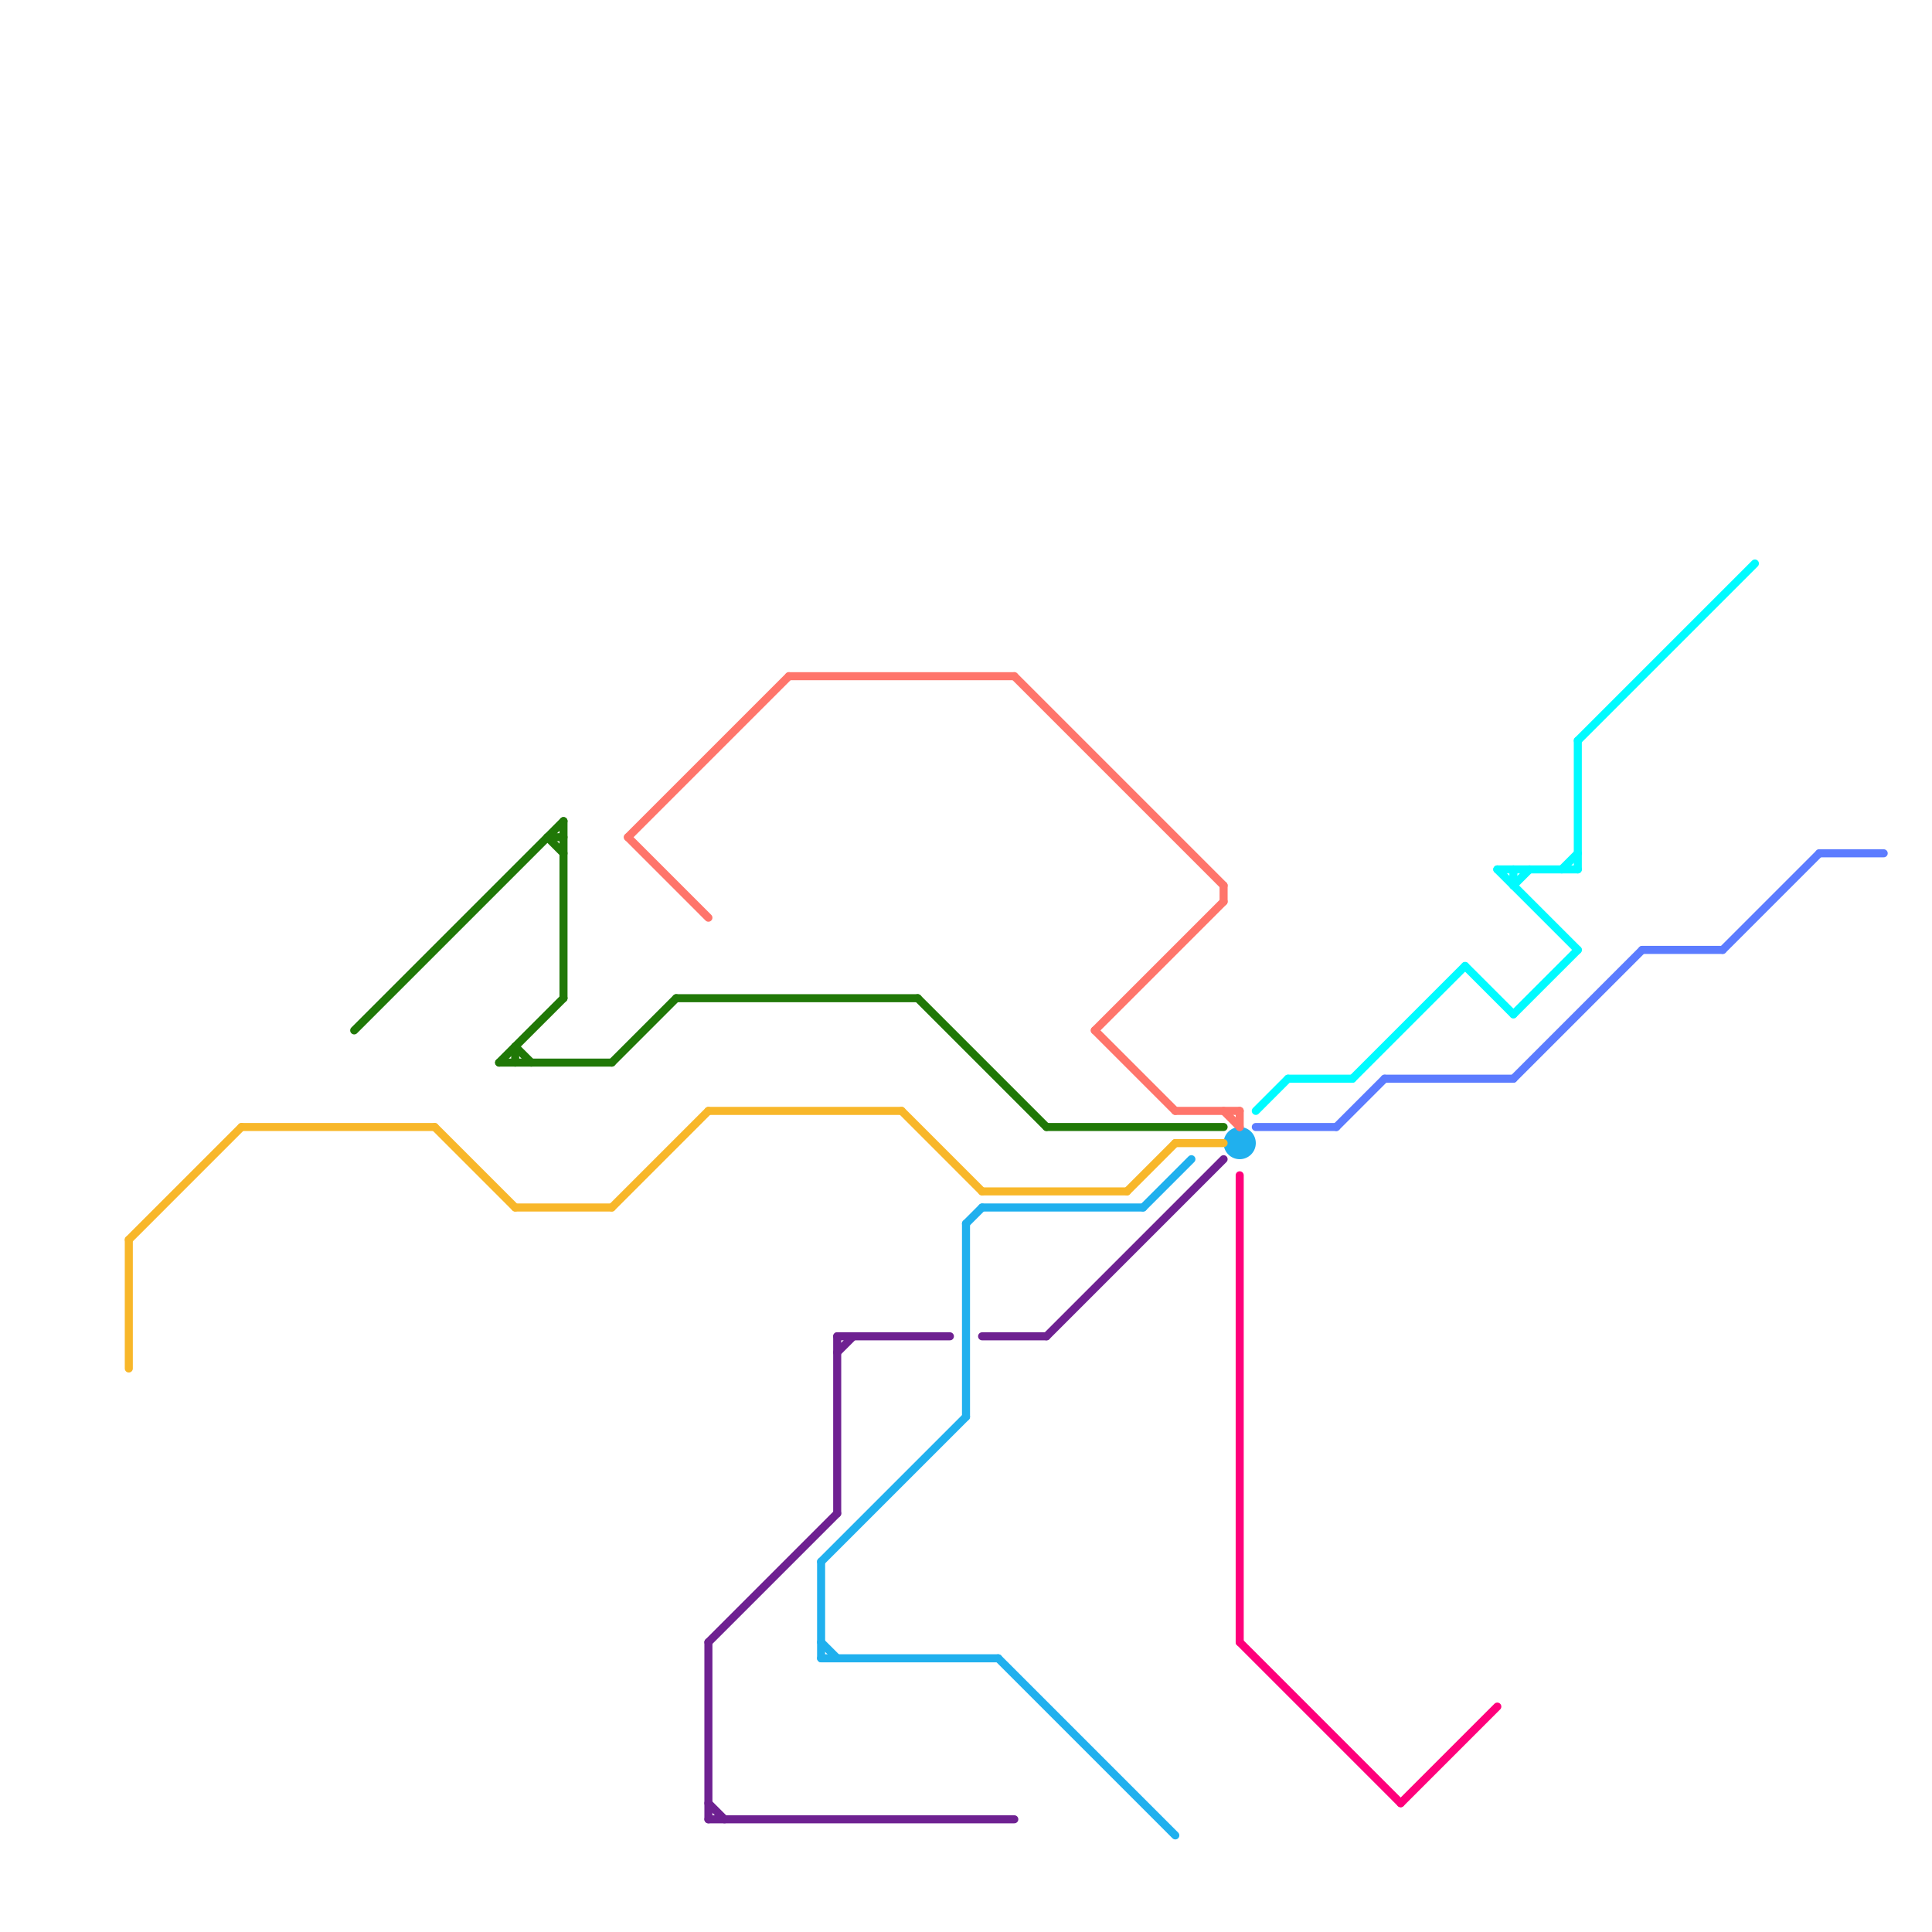 
<svg version="1.1" xmlns="http://www.w3.org/2000/svg" viewBox="0 0 120 120">
<style>text { font: 1px Helvetica; font-weight: 600; white-space: pre; dominant-baseline: central; } line { stroke-width: 0.5; fill: none; stroke-linecap: round; stroke-linejoin: round; } .c0 { stroke: #207807 } .c1 { stroke: #6e2191 } .c2 { stroke: #20b0ee } .c3 { stroke: #f8b72a } .c4 { stroke: #ff756b } .c5 { stroke: #ff007b } .c6 { stroke: #5c7cff } .c7 { stroke: #00fbff }</style><defs><g id="wm-xf"><circle r="1.2" fill="#000"/><circle r="0.9" fill="#fff"/><circle r="0.6" fill="#000"/><circle r="0.3" fill="#fff"/></g><g id="wm"><circle r="0.6" fill="#000"/><circle r="0.3" fill="#fff"/></g><g id="clg-20b0ee"><circle r="0.6" fill="#20b0ee"/><circle r="0.3" fill="#fff"/></g></defs><line class="c0" x1="32" y1="65" x2="32" y2="66"/><line class="c0" x1="22" y1="64" x2="35" y2="51"/><line class="c0" x1="32" y1="65" x2="33" y2="66"/><line class="c0" x1="34" y1="52" x2="35" y2="53"/><line class="c0" x1="34" y1="52" x2="35" y2="52"/><line class="c0" x1="35" y1="51" x2="35" y2="62"/><line class="c0" x1="38" y1="66" x2="42" y2="62"/><line class="c0" x1="31" y1="66" x2="38" y2="66"/><line class="c0" x1="31" y1="66" x2="35" y2="62"/><line class="c0" x1="65" y1="70" x2="76" y2="70"/><line class="c0" x1="57" y1="62" x2="65" y2="70"/><line class="c0" x1="42" y1="62" x2="57" y2="62"/><line class="c1" x1="44" y1="112" x2="45" y2="113"/><line class="c1" x1="61" y1="83" x2="65" y2="83"/><line class="c1" x1="52" y1="83" x2="59" y2="83"/><line class="c1" x1="44" y1="113" x2="63" y2="113"/><line class="c1" x1="44" y1="102" x2="44" y2="113"/><line class="c1" x1="52" y1="84" x2="53" y2="83"/><line class="c1" x1="52" y1="83" x2="52" y2="94"/><line class="c1" x1="44" y1="102" x2="52" y2="94"/><line class="c1" x1="65" y1="83" x2="76" y2="72"/><line class="c2" x1="51" y1="103" x2="62" y2="103"/><line class="c2" x1="51" y1="102" x2="52" y2="103"/><line class="c2" x1="71" y1="75" x2="74" y2="72"/><line class="c2" x1="61" y1="75" x2="71" y2="75"/><line class="c2" x1="51" y1="97" x2="60" y2="88"/><line class="c2" x1="62" y1="103" x2="73" y2="114"/><line class="c2" x1="51" y1="97" x2="51" y2="103"/><line class="c2" x1="60" y1="76" x2="60" y2="88"/><line class="c2" x1="60" y1="76" x2="61" y2="75"/><circle cx="77" cy="71" r="1" fill="#20b0ee" /><line class="c3" x1="70" y1="74" x2="73" y2="71"/><line class="c3" x1="32" y1="75" x2="38" y2="75"/><line class="c3" x1="15" y1="70" x2="27" y2="70"/><line class="c3" x1="44" y1="69" x2="56" y2="69"/><line class="c3" x1="8" y1="77" x2="8" y2="85"/><line class="c3" x1="61" y1="74" x2="70" y2="74"/><line class="c3" x1="8" y1="77" x2="15" y2="70"/><line class="c3" x1="56" y1="69" x2="61" y2="74"/><line class="c3" x1="27" y1="70" x2="32" y2="75"/><line class="c3" x1="38" y1="75" x2="44" y2="69"/><line class="c3" x1="73" y1="71" x2="76" y2="71"/><line class="c4" x1="39" y1="52" x2="44" y2="57"/><line class="c4" x1="63" y1="42" x2="76" y2="55"/><line class="c4" x1="77" y1="69" x2="77" y2="70"/><line class="c4" x1="68" y1="64" x2="73" y2="69"/><line class="c4" x1="39" y1="52" x2="49" y2="42"/><line class="c4" x1="76" y1="69" x2="77" y2="70"/><line class="c4" x1="68" y1="64" x2="76" y2="56"/><line class="c4" x1="73" y1="69" x2="77" y2="69"/><line class="c4" x1="76" y1="55" x2="76" y2="56"/><line class="c4" x1="49" y1="42" x2="63" y2="42"/><line class="c5" x1="77" y1="102" x2="87" y2="112"/><line class="c5" x1="87" y1="112" x2="93" y2="106"/><line class="c5" x1="77" y1="73" x2="77" y2="102"/><line class="c6" x1="102" y1="59" x2="107" y2="59"/><line class="c6" x1="86" y1="67" x2="94" y2="67"/><line class="c6" x1="94" y1="67" x2="102" y2="59"/><line class="c6" x1="83" y1="70" x2="86" y2="67"/><line class="c6" x1="113" y1="53" x2="117" y2="53"/><line class="c6" x1="78" y1="70" x2="83" y2="70"/><line class="c6" x1="107" y1="59" x2="113" y2="53"/><line class="c7" x1="93" y1="54" x2="98" y2="54"/><line class="c7" x1="84" y1="67" x2="91" y2="60"/><line class="c7" x1="98" y1="46" x2="109" y2="35"/><line class="c7" x1="80" y1="67" x2="84" y2="67"/><line class="c7" x1="94" y1="55" x2="95" y2="54"/><line class="c7" x1="78" y1="69" x2="80" y2="67"/><line class="c7" x1="97" y1="54" x2="98" y2="53"/><line class="c7" x1="94" y1="63" x2="98" y2="59"/><line class="c7" x1="93" y1="54" x2="98" y2="59"/><line class="c7" x1="98" y1="46" x2="98" y2="54"/><line class="c7" x1="91" y1="60" x2="94" y2="63"/><line class="c7" x1="94" y1="54" x2="94" y2="55"/>
</svg>
